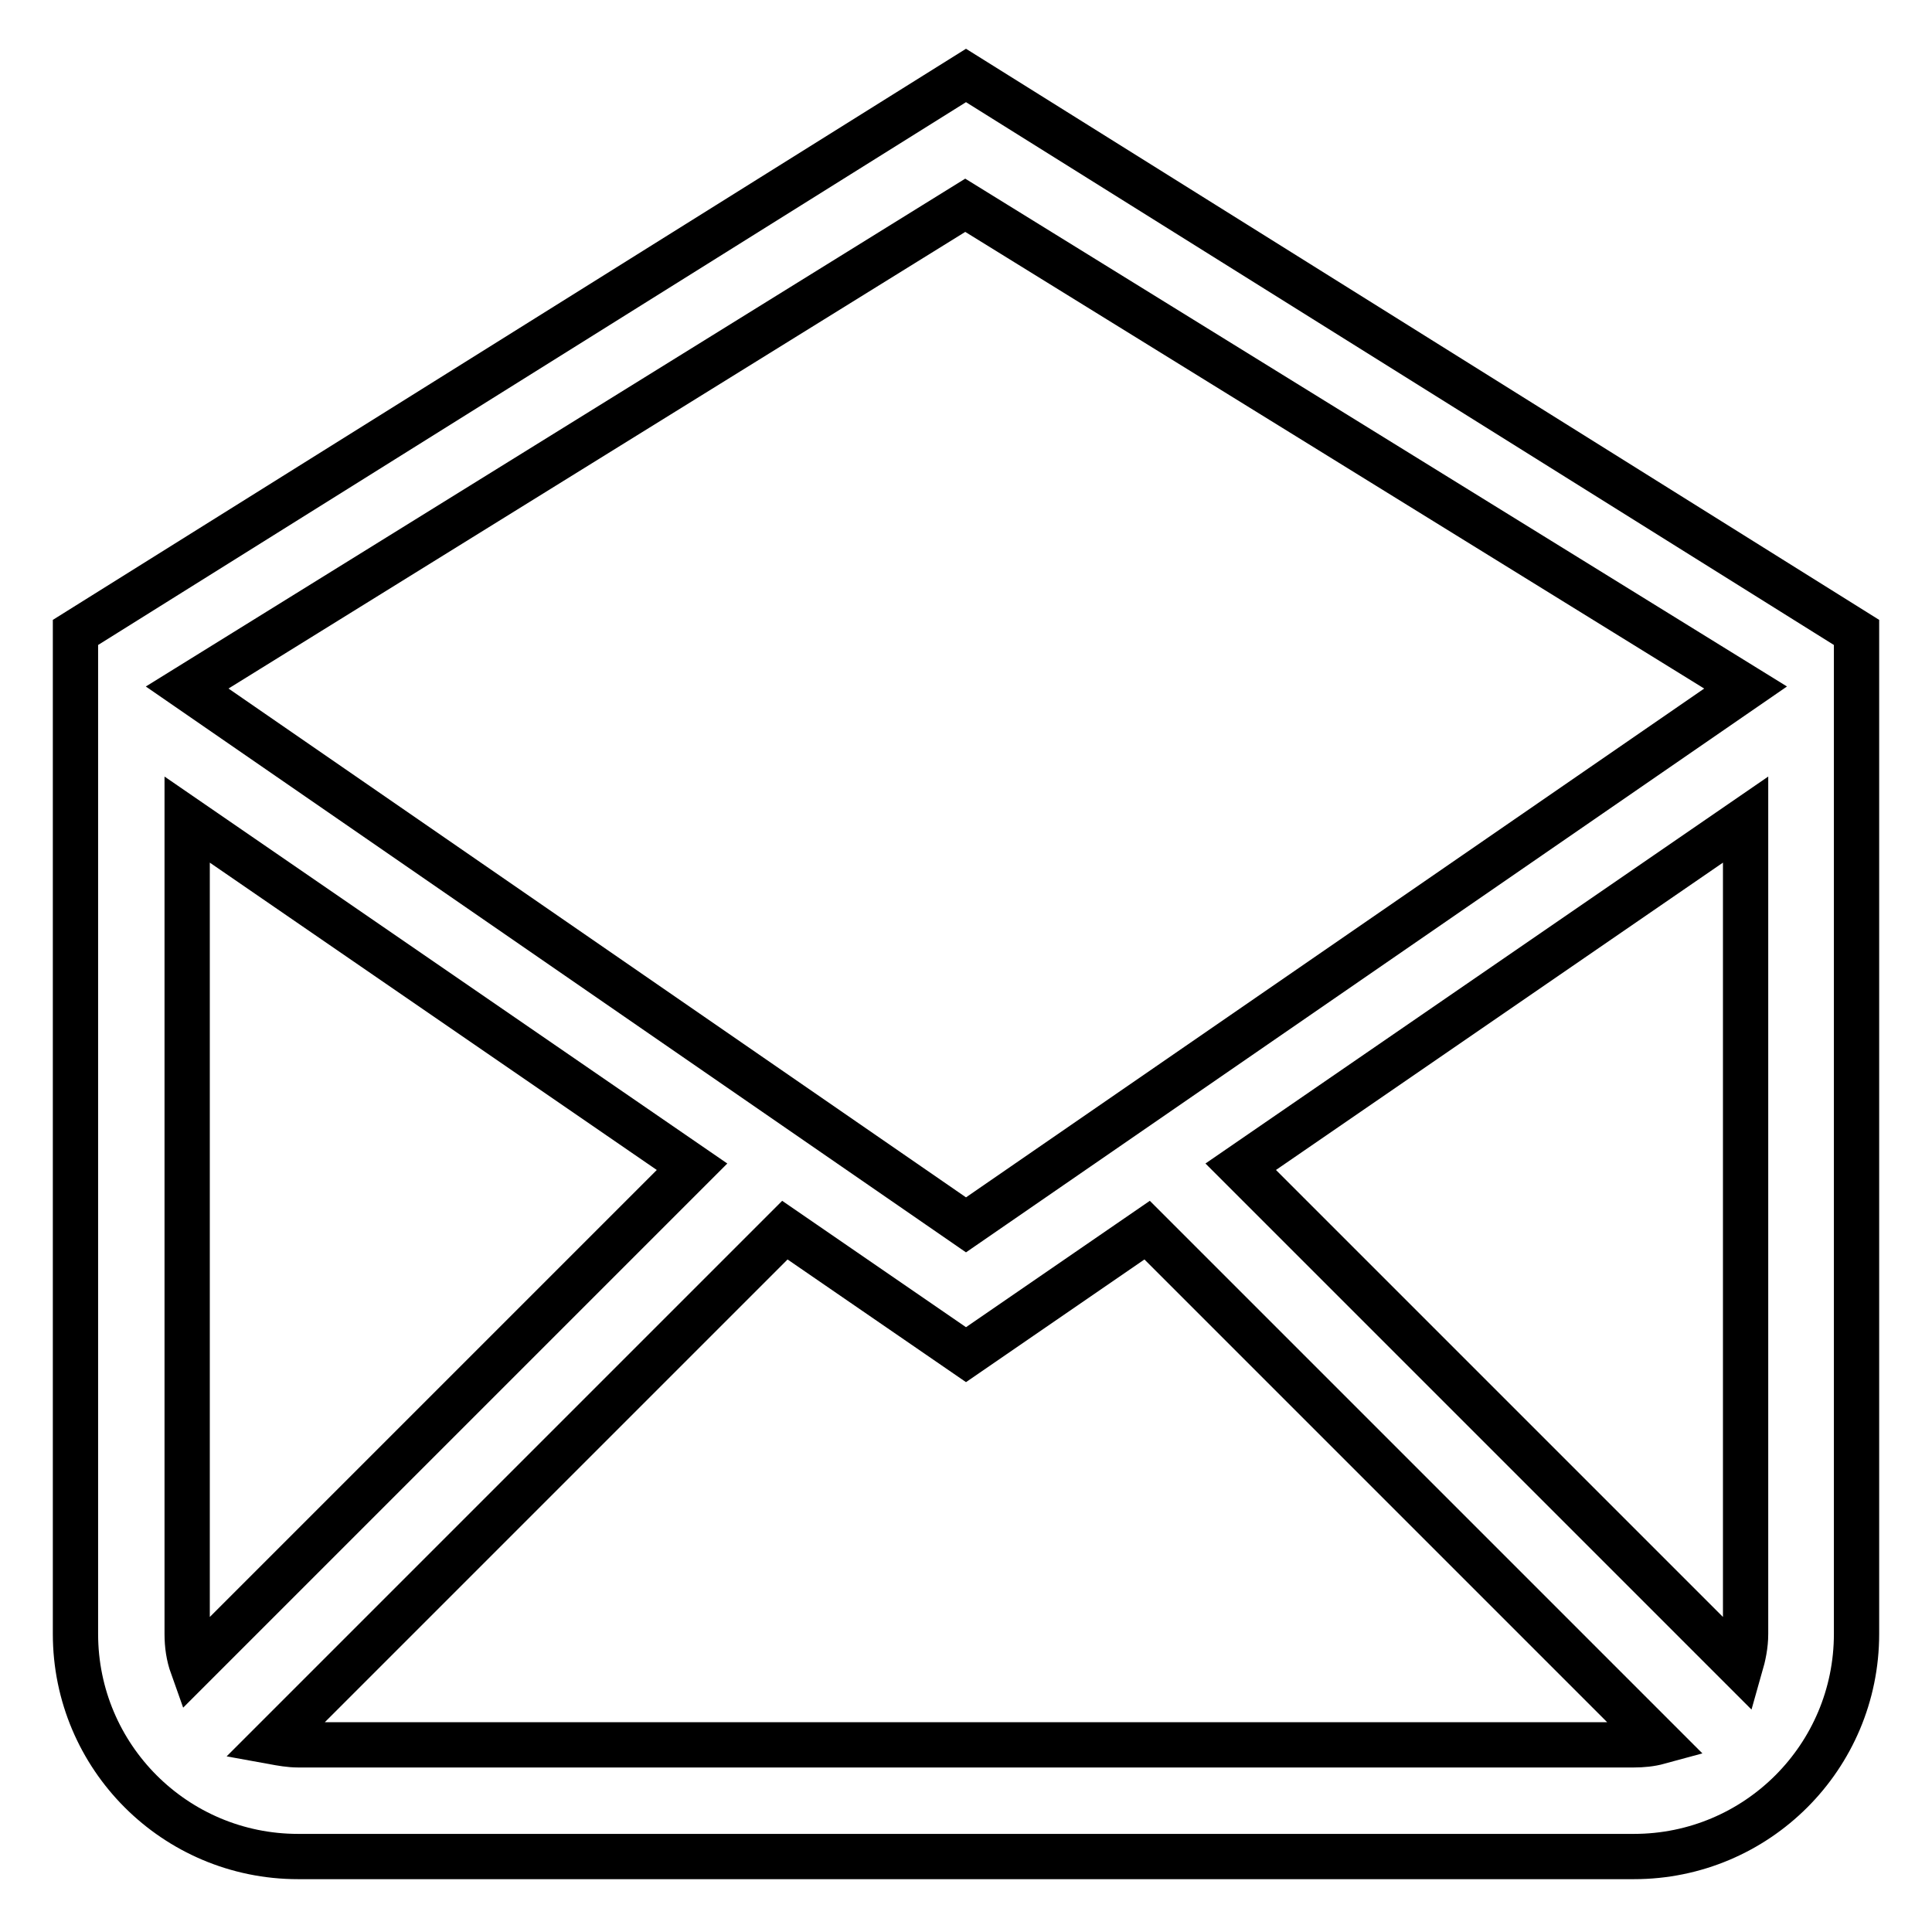 <?xml version="1.0" encoding="utf-8"?>
<!-- Svg Vector Icons : http://www.onlinewebfonts.com/icon -->
<!DOCTYPE svg PUBLIC "-//W3C//DTD SVG 1.1//EN" "http://www.w3.org/Graphics/SVG/1.1/DTD/svg11.dtd">
<svg version="1.1" xmlns="http://www.w3.org/2000/svg" xmlns:xlink="http://www.w3.org/1999/xlink" x="0px" y="0px" viewBox="0 0 256 256" enable-background="new 0 0 256 256" xml:space="preserve">
<g> <path stroke-width="6" fill-opacity="0" stroke="#000000"  d="M128,10L10,83.8c0,16.8,0,13.2,0,29.5v103.2c0,16.3,13.2,29.5,29.5,29.5h177c16.3,0,29.5-13.2,29.5-29.5 V113.3c0-16.3,0-13.4,0-29.5L128,10z M24.8,216.5V108.6l66.9,46l-66.2,66.2C25,219.4,24.8,218,24.8,216.5z M216.5,231.2h-177 c-1.1,0-2.2-0.2-3.3-0.4l67.8-67.8l24,16.5l24-16.5l67.8,67.8C218.7,231.1,217.6,231.2,216.5,231.2z M231.3,216.5 c0,1.5-0.3,2.9-0.7,4.3l-66.2-66.2l66.9-46V216.5z M128,162.3L24.8,91.1l103.1-63.9l103.4,63.9L128,162.3z"/></g>
</svg>